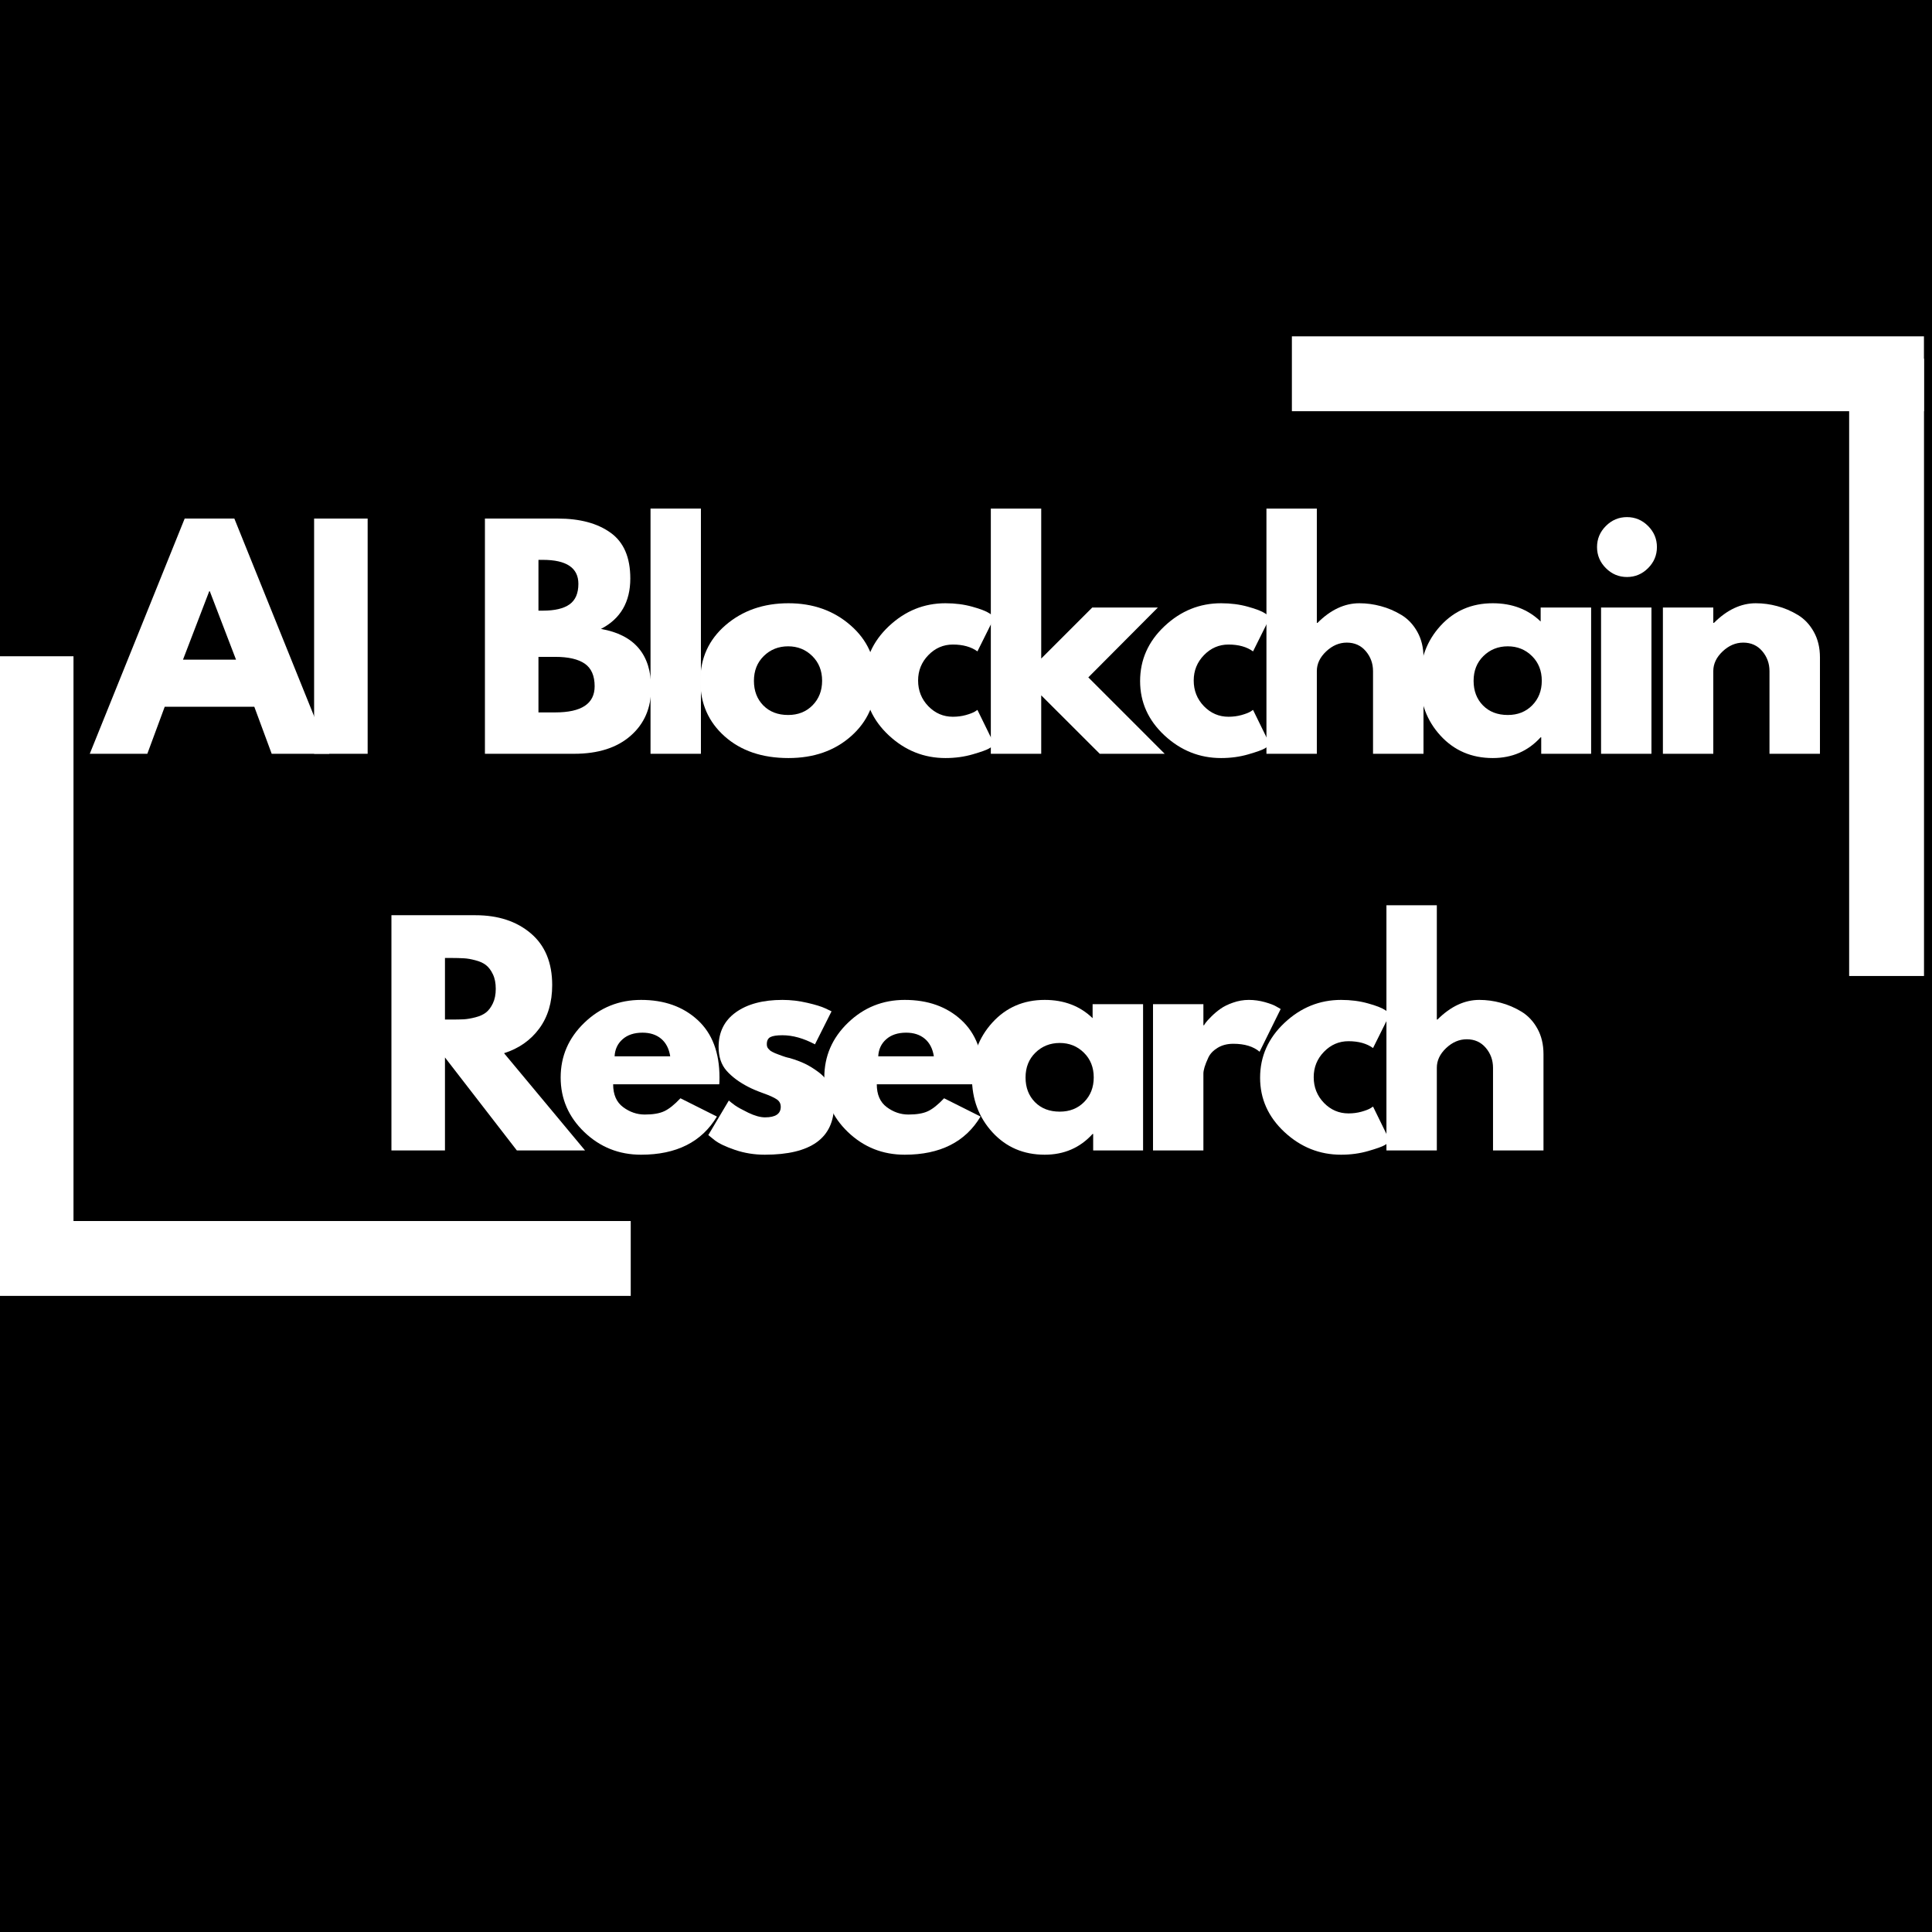 <svg version="1.0" preserveAspectRatio="xMidYMid meet" height="500" viewBox="0 0 375 375" zoomAndPan="magnify" width="500" xmlns:xlink="http://www.w3.org/1999/xlink" xmlns="http://www.w3.org/2000/svg"><defs><g></g></defs><rect fill-opacity="1" height="450" y="-37.5" fill="#ffffff" width="450" x="-37.5"></rect><rect fill-opacity="1" height="450" y="-37.5" fill="#000000" width="450" x="-37.5"></rect><g fill-opacity="1" fill="#ffffff"><g transform="translate(18.971, 146.309)"><g><path d="M 26.516 -45.656 L 44.938 0 L 33.766 0 L 30.391 -9.125 L 13 -9.125 L 9.625 0 L -1.547 0 L 16.875 -45.656 Z M 26.844 -18.266 L 21.75 -31.547 L 21.641 -31.547 L 16.547 -18.266 Z M 26.844 -18.266"></path></g></g></g><g fill-opacity="1" fill="#ffffff"><g transform="translate(57.641, 146.309)"><g><path d="M 13.719 -45.656 L 13.719 0 L 3.328 0 L 3.328 -45.656 Z M 13.719 -45.656"></path></g></g></g><g fill-opacity="1" fill="#ffffff"><g transform="translate(69.99, 146.309)"><g></g></g></g><g fill-opacity="1" fill="#ffffff"><g transform="translate(80.39, 146.309)"><g></g></g></g><g fill-opacity="1" fill="#ffffff"><g transform="translate(90.795, 146.309)"><g><path d="M 3.328 -45.656 L 17.484 -45.656 C 21.766 -45.656 25.176 -44.738 27.719 -42.906 C 30.27 -41.082 31.547 -38.125 31.547 -34.031 C 31.547 -29.457 29.645 -26.191 25.844 -24.234 C 32.344 -23.098 35.594 -19.266 35.594 -12.734 C 35.594 -8.891 34.258 -5.805 31.594 -3.484 C 28.938 -1.16 25.285 0 20.641 0 L 3.328 0 Z M 13.719 -27.781 L 14.562 -27.781 C 16.883 -27.781 18.613 -28.188 19.75 -29 C 20.895 -29.812 21.469 -31.141 21.469 -32.984 C 21.469 -36.086 19.164 -37.641 14.562 -37.641 L 13.719 -37.641 Z M 13.719 -8.031 L 16.984 -8.031 C 22.078 -8.031 24.625 -9.723 24.625 -13.109 C 24.625 -15.141 23.988 -16.598 22.719 -17.484 C 21.445 -18.367 19.535 -18.812 16.984 -18.812 L 13.719 -18.812 Z M 13.719 -8.031"></path></g></g></g><g fill-opacity="1" fill="#ffffff"><g transform="translate(122.938, 146.309)"><g><path d="M 3.328 0 L 3.328 -47.594 L 13.109 -47.594 L 13.109 0 Z M 3.328 0"></path></g></g></g><g fill-opacity="1" fill="#ffffff"><g transform="translate(134.665, 146.309)"><g><path d="M 6 -3.375 C 2.844 -6.176 1.266 -9.77 1.266 -14.156 C 1.266 -18.551 2.906 -22.16 6.188 -24.984 C 9.477 -27.805 13.539 -29.219 18.375 -29.219 C 23.133 -29.219 27.145 -27.797 30.406 -24.953 C 33.676 -22.117 35.312 -18.523 35.312 -14.172 C 35.312 -9.816 33.711 -6.227 30.516 -3.406 C 27.328 -0.582 23.281 0.828 18.375 0.828 C 13.281 0.828 9.156 -0.57 6 -3.375 Z M 13.578 -18.969 C 12.305 -17.719 11.672 -16.113 11.672 -14.156 C 11.672 -12.207 12.281 -10.613 13.5 -9.375 C 14.719 -8.145 16.32 -7.531 18.312 -7.531 C 20.238 -7.531 21.816 -8.156 23.047 -9.406 C 24.285 -10.664 24.906 -12.254 24.906 -14.172 C 24.906 -16.117 24.27 -17.719 23 -18.969 C 21.727 -20.227 20.164 -20.859 18.312 -20.859 C 16.438 -20.859 14.859 -20.227 13.578 -18.969 Z M 13.578 -18.969"></path></g></g></g><g fill-opacity="1" fill="#ffffff"><g transform="translate(166.531, 146.309)"><g><path d="M 18.422 -21.203 C 16.578 -21.203 14.988 -20.516 13.656 -19.141 C 12.332 -17.773 11.672 -16.133 11.672 -14.219 C 11.672 -12.27 12.332 -10.609 13.656 -9.234 C 14.988 -7.867 16.578 -7.188 18.422 -7.188 C 19.305 -7.188 20.145 -7.297 20.938 -7.516 C 21.738 -7.742 22.32 -7.969 22.688 -8.188 L 23.188 -8.516 L 26.516 -1.719 C 26.254 -1.531 25.891 -1.297 25.422 -1.016 C 24.961 -0.742 23.91 -0.367 22.266 0.109 C 20.629 0.586 18.867 0.828 16.984 0.828 C 12.816 0.828 9.156 -0.633 6 -3.562 C 2.844 -6.5 1.266 -10.016 1.266 -14.109 C 1.266 -18.242 2.844 -21.797 6 -24.766 C 9.156 -27.734 12.816 -29.219 16.984 -29.219 C 18.867 -29.219 20.602 -28.992 22.188 -28.547 C 23.781 -28.109 24.906 -27.672 25.562 -27.234 L 26.516 -26.562 L 23.188 -19.875 C 21.969 -20.758 20.379 -21.203 18.422 -21.203 Z M 18.422 -21.203"></path></g></g></g><g fill-opacity="1" fill="#ffffff"><g transform="translate(188.991, 146.309)"><g><path d="M 35.75 -28.391 L 22.25 -14.828 L 37.078 0 L 24.469 0 L 13.109 -11.344 L 13.109 0 L 3.328 0 L 3.328 -47.594 L 13.109 -47.594 L 13.109 -18.484 L 23.016 -28.391 Z M 35.75 -28.391"></path></g></g></g><g fill-opacity="1" fill="#ffffff"><g transform="translate(220.027, 146.309)"><g><path d="M 18.422 -21.203 C 16.578 -21.203 14.988 -20.516 13.656 -19.141 C 12.332 -17.773 11.672 -16.133 11.672 -14.219 C 11.672 -12.27 12.332 -10.609 13.656 -9.234 C 14.988 -7.867 16.578 -7.188 18.422 -7.188 C 19.305 -7.188 20.145 -7.297 20.938 -7.516 C 21.738 -7.742 22.32 -7.969 22.688 -8.188 L 23.188 -8.516 L 26.516 -1.719 C 26.254 -1.531 25.891 -1.297 25.422 -1.016 C 24.961 -0.742 23.91 -0.367 22.266 0.109 C 20.629 0.586 18.867 0.828 16.984 0.828 C 12.816 0.828 9.156 -0.633 6 -3.562 C 2.844 -6.5 1.266 -10.016 1.266 -14.109 C 1.266 -18.242 2.844 -21.797 6 -24.766 C 9.156 -27.734 12.816 -29.219 16.984 -29.219 C 18.867 -29.219 20.602 -28.992 22.188 -28.547 C 23.781 -28.109 24.906 -27.672 25.562 -27.234 L 26.516 -26.562 L 23.188 -19.875 C 21.969 -20.758 20.379 -21.203 18.422 -21.203 Z M 18.422 -21.203"></path></g></g></g><g fill-opacity="1" fill="#ffffff"><g transform="translate(242.488, 146.309)"><g><path d="M 3.328 0 L 3.328 -47.594 L 13.109 -47.594 L 13.109 -25.406 L 13.234 -25.406 C 15.773 -27.945 18.484 -29.219 21.359 -29.219 C 22.766 -29.219 24.156 -29.031 25.531 -28.656 C 26.914 -28.289 28.242 -27.723 29.516 -26.953 C 30.797 -26.18 31.832 -25.082 32.625 -23.656 C 33.414 -22.238 33.812 -20.586 33.812 -18.703 L 33.812 0 L 24.016 0 L 24.016 -16.047 C 24.016 -17.523 23.547 -18.816 22.609 -19.922 C 21.672 -21.023 20.441 -21.578 18.922 -21.578 C 17.453 -21.578 16.113 -21.004 14.906 -19.859 C 13.707 -18.723 13.109 -17.453 13.109 -16.047 L 13.109 0 Z M 3.328 0"></path></g></g></g><g fill-opacity="1" fill="#ffffff"><g transform="translate(274.353, 146.309)"><g><path d="M 5.25 -3.516 C 2.594 -6.41 1.266 -9.961 1.266 -14.172 C 1.266 -18.379 2.594 -21.938 5.25 -24.844 C 7.914 -27.758 11.297 -29.219 15.391 -29.219 C 19.148 -29.219 22.25 -28.035 24.688 -25.672 L 24.688 -28.391 L 34.484 -28.391 L 34.484 0 L 24.797 0 L 24.797 -3.203 L 24.688 -3.203 C 22.25 -0.516 19.148 0.828 15.391 0.828 C 11.297 0.828 7.914 -0.617 5.25 -3.516 Z M 13.578 -18.969 C 12.305 -17.719 11.672 -16.113 11.672 -14.156 C 11.672 -12.207 12.281 -10.613 13.5 -9.375 C 14.719 -8.145 16.32 -7.531 18.312 -7.531 C 20.238 -7.531 21.816 -8.156 23.047 -9.406 C 24.285 -10.664 24.906 -12.254 24.906 -14.172 C 24.906 -16.117 24.27 -17.719 23 -18.969 C 21.727 -20.227 20.164 -20.859 18.312 -20.859 C 16.438 -20.859 14.859 -20.227 13.578 -18.969 Z M 13.578 -18.969"></path></g></g></g><g fill-opacity="1" fill="#ffffff"><g transform="translate(307.436, 146.309)"><g><path d="M 4.266 -44.219 C 5.41 -45.363 6.773 -45.938 8.359 -45.938 C 9.941 -45.938 11.305 -45.363 12.453 -44.219 C 13.598 -43.07 14.172 -41.707 14.172 -40.125 C 14.172 -38.539 13.598 -37.176 12.453 -36.031 C 11.305 -34.883 9.941 -34.312 8.359 -34.312 C 6.773 -34.312 5.41 -34.883 4.266 -36.031 C 3.117 -37.176 2.547 -38.539 2.547 -40.125 C 2.547 -41.707 3.117 -43.07 4.266 -44.219 Z M 3.328 -28.391 L 3.328 0 L 13.109 0 L 13.109 -28.391 Z M 3.328 -28.391"></path></g></g></g><g fill-opacity="1" fill="#ffffff"><g transform="translate(319.44, 146.309)"><g><path d="M 3.328 0 L 3.328 -28.391 L 13.109 -28.391 L 13.109 -25.406 L 13.234 -25.406 C 15.773 -27.945 18.484 -29.219 21.359 -29.219 C 22.766 -29.219 24.156 -29.031 25.531 -28.656 C 26.914 -28.289 28.242 -27.723 29.516 -26.953 C 30.797 -26.18 31.832 -25.082 32.625 -23.656 C 33.414 -22.238 33.812 -20.586 33.812 -18.703 L 33.812 0 L 24.016 0 L 24.016 -16.047 C 24.016 -17.523 23.547 -18.816 22.609 -19.922 C 21.672 -21.023 20.441 -21.578 18.922 -21.578 C 17.453 -21.578 16.113 -21.004 14.906 -19.859 C 13.707 -18.723 13.109 -17.453 13.109 -16.047 L 13.109 0 Z M 3.328 0"></path></g></g></g><g fill-opacity="1" fill="#ffffff"><g transform="translate(72.649, 223.3)"><g><path d="M 3.328 -45.656 L 19.641 -45.656 C 24.035 -45.656 27.613 -44.484 30.375 -42.141 C 33.145 -39.797 34.531 -36.445 34.531 -32.094 C 34.531 -28.738 33.691 -25.926 32.016 -23.656 C 30.336 -21.383 28.062 -19.789 25.188 -18.875 L 40.906 0 L 27.672 0 L 13.719 -18.047 L 13.719 0 L 3.328 0 Z M 13.719 -25.406 L 14.938 -25.406 C 15.895 -25.406 16.707 -25.422 17.375 -25.453 C 18.039 -25.492 18.797 -25.625 19.641 -25.844 C 20.492 -26.062 21.176 -26.375 21.688 -26.781 C 22.207 -27.188 22.648 -27.773 23.016 -28.547 C 23.391 -29.328 23.578 -30.27 23.578 -31.375 C 23.578 -32.488 23.391 -33.43 23.016 -34.203 C 22.648 -34.973 22.207 -35.562 21.688 -35.969 C 21.176 -36.375 20.492 -36.688 19.641 -36.906 C 18.797 -37.133 18.039 -37.266 17.375 -37.297 C 16.707 -37.336 15.895 -37.359 14.938 -37.359 L 13.719 -37.359 Z M 13.719 -25.406"></path></g></g></g><g fill-opacity="1" fill="#ffffff"><g transform="translate(107.558, 223.3)"><g><path d="M 32.047 -12.844 L 11.453 -12.844 C 11.453 -10.844 12.098 -9.363 13.391 -8.406 C 14.68 -7.445 16.082 -6.969 17.594 -6.969 C 19.188 -6.969 20.441 -7.18 21.359 -7.609 C 22.285 -8.035 23.336 -8.875 24.516 -10.125 L 31.594 -6.578 C 28.645 -1.641 23.738 0.828 16.875 0.828 C 12.594 0.828 8.922 -0.633 5.859 -3.562 C 2.797 -6.5 1.266 -10.031 1.266 -14.156 C 1.266 -18.289 2.797 -21.832 5.859 -24.781 C 8.922 -27.738 12.594 -29.219 16.875 -29.219 C 21.375 -29.219 25.035 -27.914 27.859 -25.312 C 30.68 -22.719 32.094 -19.004 32.094 -14.172 C 32.094 -13.504 32.078 -13.062 32.047 -12.844 Z M 11.734 -18.266 L 22.531 -18.266 C 22.301 -19.742 21.719 -20.879 20.781 -21.672 C 19.844 -22.461 18.633 -22.859 17.156 -22.859 C 15.531 -22.859 14.238 -22.43 13.281 -21.578 C 12.32 -20.734 11.805 -19.629 11.734 -18.266 Z M 11.734 -18.266"></path></g></g></g><g fill-opacity="1" fill="#ffffff"><g transform="translate(136.215, 223.3)"><g><path d="M 15.656 -29.219 C 17.281 -29.219 18.883 -29.031 20.469 -28.656 C 22.062 -28.289 23.242 -27.926 24.016 -27.562 L 25.188 -27 L 21.969 -20.594 C 19.758 -21.77 17.656 -22.359 15.656 -22.359 C 14.551 -22.359 13.77 -22.238 13.312 -22 C 12.852 -21.758 12.625 -21.305 12.625 -20.641 C 12.625 -20.492 12.641 -20.348 12.672 -20.203 C 12.711 -20.055 12.785 -19.914 12.891 -19.781 C 13.004 -19.656 13.109 -19.547 13.203 -19.453 C 13.297 -19.359 13.453 -19.254 13.672 -19.141 C 13.891 -19.035 14.062 -18.953 14.188 -18.891 C 14.32 -18.836 14.535 -18.754 14.828 -18.641 C 15.129 -18.535 15.352 -18.453 15.5 -18.391 C 15.645 -18.336 15.891 -18.254 16.234 -18.141 C 16.586 -18.035 16.859 -17.969 17.047 -17.938 C 18.191 -17.602 19.188 -17.234 20.031 -16.828 C 20.883 -16.422 21.781 -15.863 22.719 -15.156 C 23.656 -14.457 24.379 -13.57 24.891 -12.5 C 25.41 -11.438 25.672 -10.223 25.672 -8.859 C 25.672 -2.398 21.191 0.828 12.234 0.828 C 10.203 0.828 8.27 0.516 6.438 -0.109 C 4.613 -0.734 3.297 -1.363 2.484 -2 L 1.266 -2.984 L 5.25 -9.688 C 5.551 -9.426 5.941 -9.117 6.422 -8.766 C 6.898 -8.422 7.766 -7.941 9.016 -7.328 C 10.273 -6.723 11.363 -6.422 12.281 -6.422 C 14.312 -6.422 15.328 -7.102 15.328 -8.469 C 15.328 -9.094 15.066 -9.578 14.547 -9.922 C 14.035 -10.273 13.16 -10.672 11.922 -11.109 C 10.691 -11.555 9.723 -11.969 9.016 -12.344 C 7.242 -13.258 5.844 -14.301 4.812 -15.469 C 3.781 -16.633 3.266 -18.176 3.266 -20.094 C 3.266 -22.969 4.379 -25.207 6.609 -26.812 C 8.848 -28.414 11.863 -29.219 15.656 -29.219 Z M 15.656 -29.219"></path></g></g></g><g fill-opacity="1" fill="#ffffff"><g transform="translate(158.731, 223.3)"><g><path d="M 32.047 -12.844 L 11.453 -12.844 C 11.453 -10.844 12.098 -9.363 13.391 -8.406 C 14.68 -7.445 16.082 -6.969 17.594 -6.969 C 19.188 -6.969 20.441 -7.18 21.359 -7.609 C 22.285 -8.035 23.336 -8.875 24.516 -10.125 L 31.594 -6.578 C 28.645 -1.641 23.738 0.828 16.875 0.828 C 12.594 0.828 8.922 -0.633 5.859 -3.562 C 2.797 -6.5 1.266 -10.031 1.266 -14.156 C 1.266 -18.289 2.797 -21.832 5.859 -24.781 C 8.922 -27.738 12.594 -29.219 16.875 -29.219 C 21.375 -29.219 25.035 -27.914 27.859 -25.312 C 30.68 -22.719 32.094 -19.004 32.094 -14.172 C 32.094 -13.504 32.078 -13.062 32.047 -12.844 Z M 11.734 -18.266 L 22.531 -18.266 C 22.301 -19.742 21.719 -20.879 20.781 -21.672 C 19.844 -22.461 18.633 -22.859 17.156 -22.859 C 15.531 -22.859 14.238 -22.43 13.281 -21.578 C 12.32 -20.734 11.805 -19.629 11.734 -18.266 Z M 11.734 -18.266"></path></g></g></g><g fill-opacity="1" fill="#ffffff"><g transform="translate(187.387, 223.3)"><g><path d="M 5.25 -3.516 C 2.594 -6.41 1.266 -9.961 1.266 -14.172 C 1.266 -18.379 2.594 -21.938 5.25 -24.844 C 7.914 -27.758 11.297 -29.219 15.391 -29.219 C 19.148 -29.219 22.25 -28.035 24.688 -25.672 L 24.688 -28.391 L 34.484 -28.391 L 34.484 0 L 24.797 0 L 24.797 -3.203 L 24.688 -3.203 C 22.25 -0.516 19.148 0.828 15.391 0.828 C 11.297 0.828 7.914 -0.617 5.25 -3.516 Z M 13.578 -18.969 C 12.305 -17.719 11.672 -16.113 11.672 -14.156 C 11.672 -12.207 12.281 -10.613 13.5 -9.375 C 14.719 -8.145 16.32 -7.531 18.312 -7.531 C 20.238 -7.531 21.816 -8.156 23.047 -9.406 C 24.285 -10.664 24.906 -12.254 24.906 -14.172 C 24.906 -16.117 24.27 -17.719 23 -18.969 C 21.727 -20.227 20.164 -20.859 18.312 -20.859 C 16.438 -20.859 14.859 -20.227 13.578 -18.969 Z M 13.578 -18.969"></path></g></g></g><g fill-opacity="1" fill="#ffffff"><g transform="translate(220.47, 223.3)"><g><path d="M 3.328 0 L 3.328 -28.391 L 13.109 -28.391 L 13.109 -24.297 L 13.234 -24.297 C 13.305 -24.441 13.426 -24.625 13.594 -24.844 C 13.758 -25.07 14.117 -25.461 14.672 -26.016 C 15.223 -26.566 15.812 -27.062 16.438 -27.5 C 17.062 -27.945 17.867 -28.344 18.859 -28.688 C 19.859 -29.039 20.879 -29.219 21.922 -29.219 C 22.984 -29.219 24.031 -29.07 25.062 -28.781 C 26.102 -28.488 26.863 -28.191 27.344 -27.891 L 28.109 -27.453 L 24.016 -19.156 C 22.797 -20.188 21.098 -20.703 18.922 -20.703 C 17.742 -20.703 16.727 -20.441 15.875 -19.922 C 15.031 -19.41 14.43 -18.785 14.078 -18.047 C 13.734 -17.305 13.484 -16.676 13.328 -16.156 C 13.18 -15.645 13.109 -15.238 13.109 -14.938 L 13.109 0 Z M 3.328 0"></path></g></g></g><g fill-opacity="1" fill="#ffffff"><g transform="translate(243.318, 223.3)"><g><path d="M 18.422 -21.203 C 16.578 -21.203 14.988 -20.516 13.656 -19.141 C 12.332 -17.773 11.672 -16.133 11.672 -14.219 C 11.672 -12.27 12.332 -10.609 13.656 -9.234 C 14.988 -7.867 16.578 -7.188 18.422 -7.188 C 19.305 -7.188 20.145 -7.297 20.938 -7.516 C 21.738 -7.742 22.32 -7.969 22.688 -8.188 L 23.188 -8.516 L 26.516 -1.719 C 26.254 -1.531 25.891 -1.297 25.422 -1.016 C 24.961 -0.742 23.91 -0.367 22.266 0.109 C 20.629 0.586 18.867 0.828 16.984 0.828 C 12.816 0.828 9.156 -0.633 6 -3.562 C 2.844 -6.5 1.266 -10.016 1.266 -14.109 C 1.266 -18.242 2.844 -21.797 6 -24.766 C 9.156 -27.734 12.816 -29.219 16.984 -29.219 C 18.867 -29.219 20.602 -28.992 22.188 -28.547 C 23.781 -28.109 24.906 -27.672 25.562 -27.234 L 26.516 -26.562 L 23.188 -19.875 C 21.969 -20.758 20.379 -21.203 18.422 -21.203 Z M 18.422 -21.203"></path></g></g></g><g fill-opacity="1" fill="#ffffff"><g transform="translate(265.778, 223.3)"><g><path d="M 3.328 0 L 3.328 -47.594 L 13.109 -47.594 L 13.109 -25.406 L 13.234 -25.406 C 15.773 -27.945 18.484 -29.219 21.359 -29.219 C 22.766 -29.219 24.156 -29.031 25.531 -28.656 C 26.914 -28.289 28.242 -27.723 29.516 -26.953 C 30.797 -26.18 31.832 -25.082 32.625 -23.656 C 33.414 -22.238 33.812 -20.586 33.812 -18.703 L 33.812 0 L 24.016 0 L 24.016 -16.047 C 24.016 -17.523 23.547 -18.816 22.609 -19.922 C 21.672 -21.023 20.441 -21.578 18.922 -21.578 C 17.453 -21.578 16.113 -21.004 14.906 -19.859 C 13.707 -18.723 13.109 -17.453 13.109 -16.047 L 13.109 0 Z M 3.328 0"></path></g></g></g><path stroke-miterlimit="4" stroke-opacity="1" stroke-width="10" stroke="#ffffff" d="M 0.001 4.999 L 84.432 4.999" stroke-linejoin="miter" fill="none" transform="matrix(1.453, 0, 0, 1.453, -0.255, 237.002)" stroke-linecap="butt"></path><path stroke-miterlimit="4" stroke-opacity="1" stroke-width="10" stroke="#ffffff" d="M 0 5.001 L 82.463 5.001" stroke-linejoin="miter" fill="none" transform="matrix(0, 1.453, -1.453, 0, 14.266, 127.375)" stroke-linecap="butt"></path><path stroke-miterlimit="4" stroke-opacity="1" stroke-width="10" stroke="#ffffff" d="M -0 4.999 L 84.434 4.999" stroke-linejoin="miter" fill="none" transform="matrix(-1.453, 0, 0, -1.453, 373.437, 79.814)" stroke-linecap="butt"></path><path stroke-miterlimit="4" stroke-opacity="1" stroke-width="10" stroke="#ffffff" d="M 0 5.001 L 82.463 5.001" stroke-linejoin="miter" fill="none" transform="matrix(0, -1.453, 1.453, 0, 358.918, 189.441)" stroke-linecap="butt"></path></svg>